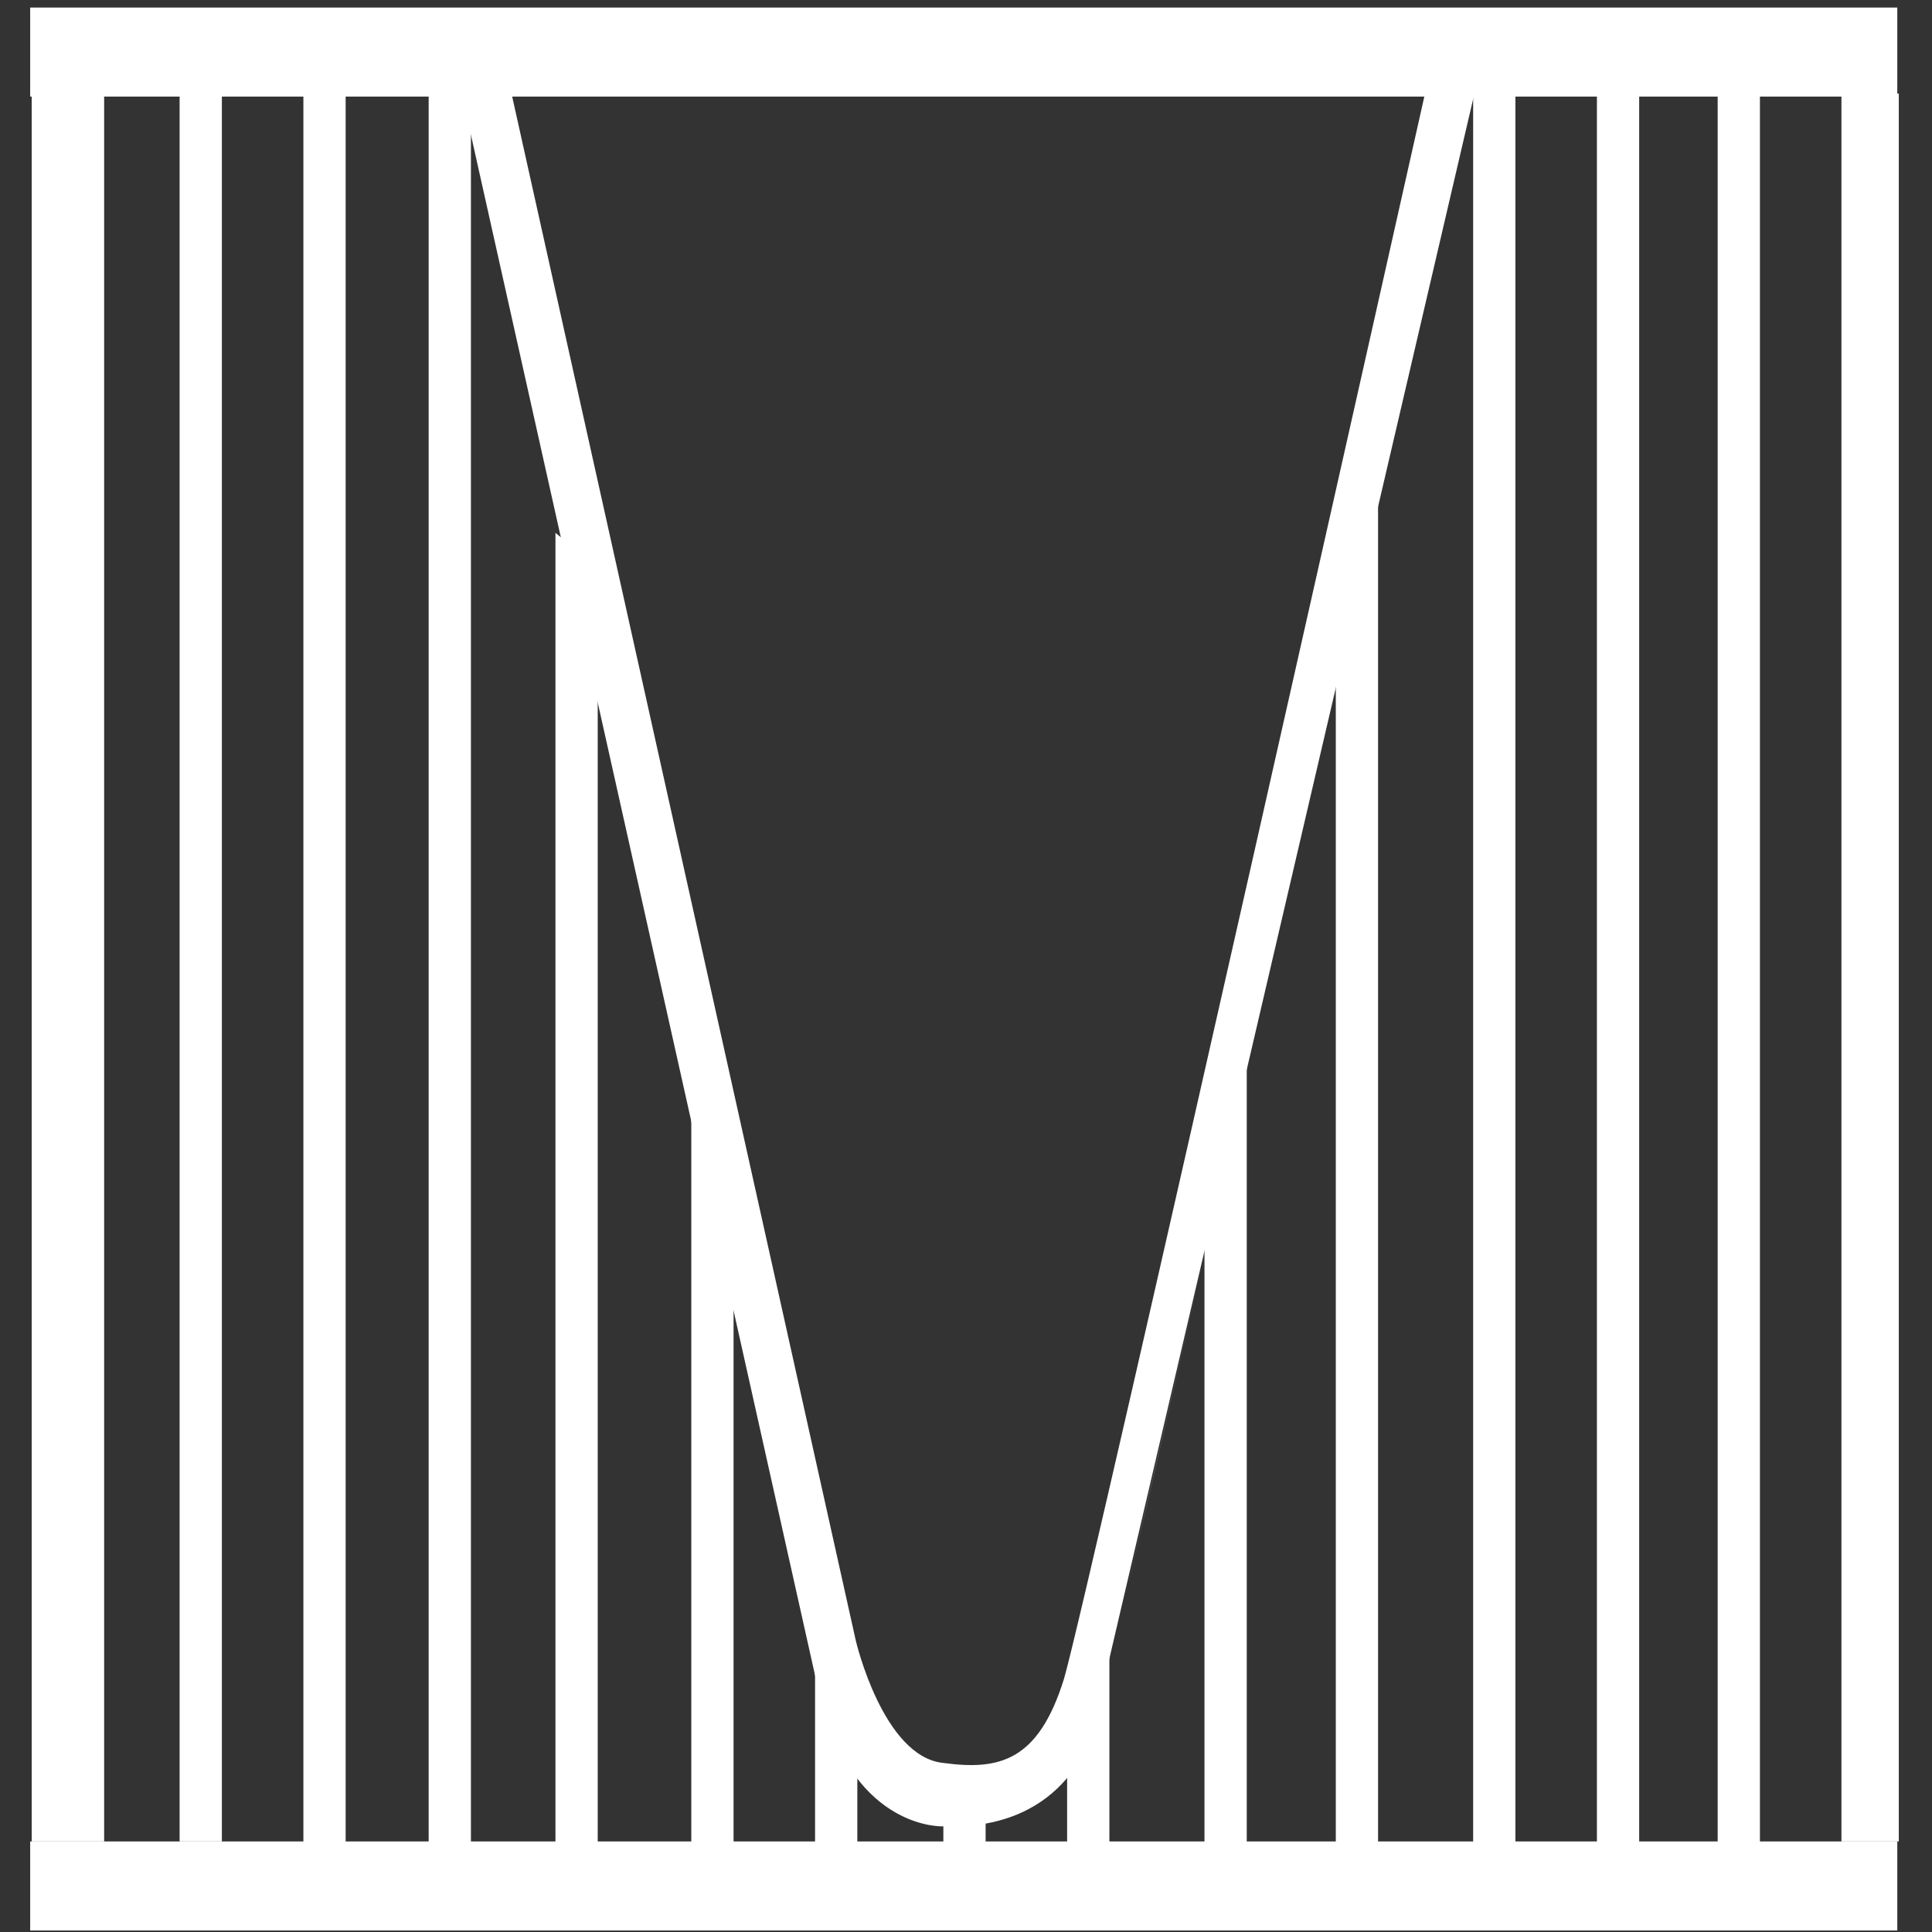 <?xml version="1.0" encoding="utf-8"?>
<!-- Generator: Adobe Illustrator 27.8.1, SVG Export Plug-In . SVG Version: 6.00 Build 0)  -->
<svg version="1.1" id="Laag_1" xmlns="http://www.w3.org/2000/svg" xmlns:xlink="http://www.w3.org/1999/xlink" x="0px" y="0px"
	 viewBox="0 0 128 128" style="enable-background:new 0 0 128 128;" xml:space="preserve">
<rect x="0" y="0" width="128" height="128" fill="#333333" stroke="none"/>
<style type="text/css">
	.st0{fill:#FFFFFF;}
	.st1{fill:#999999;}
	.st2{fill:none;stroke:#999999;stroke-width:5.5;stroke-linecap:round;stroke-linejoin:round;stroke-miterlimit:10;}
	.st3{fill:#999999;stroke:#999999;stroke-width:5.5;stroke-linecap:round;stroke-linejoin:round;stroke-miterlimit:10;}
	.st4{fill:#163558;}
	.st5{fill:none;stroke:#FFFFFF;stroke-width:2.326;stroke-linecap:round;stroke-linejoin:round;stroke-miterlimit:10;}
	.st6{fill:#FFFFFF;stroke:#FFFFFF;stroke-width:2.326;stroke-linecap:round;stroke-linejoin:round;stroke-miterlimit:10;}
	.st7{fill:none;stroke:#FFFFFF;stroke-width:2.349;stroke-linecap:round;stroke-linejoin:round;stroke-miterlimit:10;}
	.st8{fill:none;stroke:#FFFFFF;stroke-width:0.593;stroke-miterlimit:10;}
	.st9{fill:none;stroke:#FFFFFF;stroke-width:0.889;stroke-miterlimit:10;}
	.st10{fill:#FFFFFF;stroke:#FFFFFF;stroke-width:1.185;stroke-linecap:round;stroke-linejoin:round;stroke-miterlimit:10;}
	.st11{fill:#163558;stroke:#163557;stroke-width:1.185;stroke-linecap:round;stroke-linejoin:round;stroke-miterlimit:10;}
	.st12{fill:none;stroke:#FFFFFF;stroke-width:2.266;stroke-linecap:round;stroke-linejoin:round;stroke-miterlimit:10;}
	.st13{fill:#FFFFFF;stroke:#FFFFFF;stroke-width:2.266;stroke-linecap:round;stroke-linejoin:round;stroke-miterlimit:10;}
	.st14{fill:none;stroke:#163558;stroke-width:2.266;stroke-linecap:round;stroke-linejoin:round;stroke-miterlimit:10;}
	.st15{fill:none;stroke:#163558;stroke-width:2.326;stroke-linecap:round;stroke-linejoin:round;stroke-miterlimit:10;}
	.st16{fill:#163558;stroke:#163558;stroke-linecap:round;stroke-linejoin:round;stroke-miterlimit:10;}
	.st17{fill:none;stroke:#163558;stroke-width:2;stroke-linecap:round;stroke-linejoin:round;stroke-miterlimit:10;}
	.st18{fill:none;stroke:#163558;stroke-width:0.593;stroke-linecap:round;stroke-linejoin:round;stroke-miterlimit:10;}
	.st19{fill:none;stroke:#163558;stroke-linecap:round;stroke-linejoin:round;stroke-miterlimit:10;}
	.st20{fill:#163558;stroke:#163558;stroke-width:2.326;stroke-linecap:round;stroke-linejoin:round;stroke-miterlimit:10;}
</style>
<g>
	<g>
		<rect x="11.9" y="6.2" class="st0" width="2.8" height="115.8"/>
	</g>
	<g>
		<rect x="2.1" y="6.2" class="st0" width="4.8" height="115.8"/>
	</g>
	<g>
		<rect x="122" y="6.2" class="st0" width="3.8" height="115.8"/>
	</g>
	<g>
		<polygon class="st0" points="54,109.1 56.8,111.4 56.8,123.1 54,123.1 		"/>
		<polygon class="st0" points="45.8,73.1 48.6,74.2 48.6,123.1 45.8,123.1 		"/>
		<rect x="105.8" y="4.5" class="st0" width="2.8" height="118.6"/>
		<rect x="113.8" y="4.5" class="st0" width="2.8" height="118.6"/>
		<rect x="97.6" y="4.5" class="st0" width="2.8" height="118.6"/>
		<polygon class="st0" points="88.5,35.8 91.3,32.4 91.3,123.1 88.5,123.1 		"/>
		<polygon class="st0" points="79.8,74.2 82.6,70.7 82.6,123.1 79.8,123.1 		"/>
		<polygon class="st0" points="70.7,111.4 73.5,109.1 73.5,123.1 70.7,123.1 		"/>
		<rect x="62.5" y="118.4" class="st0" width="2.8" height="4.7"/>
		<rect x="28.4" y="2.8" class="st0" width="2.8" height="119.7"/>
		<rect x="20.1" y="2.8" class="st0" width="2.8" height="119.7"/>
		<polygon class="st0" points="36.8,35.3 39.6,37.6 39.6,122.5 36.8,122.5 		"/>
		<g>
			<path class="st0" d="M37.5,32.9L32.3,8.5"/>
			<path class="st0" d="M45.5,70.9L39.4,42"/>
			<path class="st0" d="M52.1,101.9l-4.6-21.8"/>
			<path class="st0" d="M79.8,83.2l-3.4,14.7l-2,8.6"/>
			<path class="st0" d="M87.9,48.5l-6.2,26.3"/>
			<path class="st0" d="M95.9,14.1l-6.1,26.1"/>
			<path class="st0" d="M72.4,114.6c0,0-1.5,6.7-9.9,6.4c0,0-5.8,0.3-8.1-8.3L54,111L30.5,5.8h3.3l22.9,102.9c0,0,1.8,7.7,5.8,8.1
				c3.7,0.5,6.3-0.1,8-5.6c1.6-5.5,24-105.4,24-105.4l3.3-0.1L72.4,114.6z"/>
		</g>
	</g>
	<rect x="2" y="0.5" class="st0" width="123.7" height="5.9"/>
	<rect x="2" y="122" class="st0" width="123.7" height="5.9"/>
</g>
</svg>
